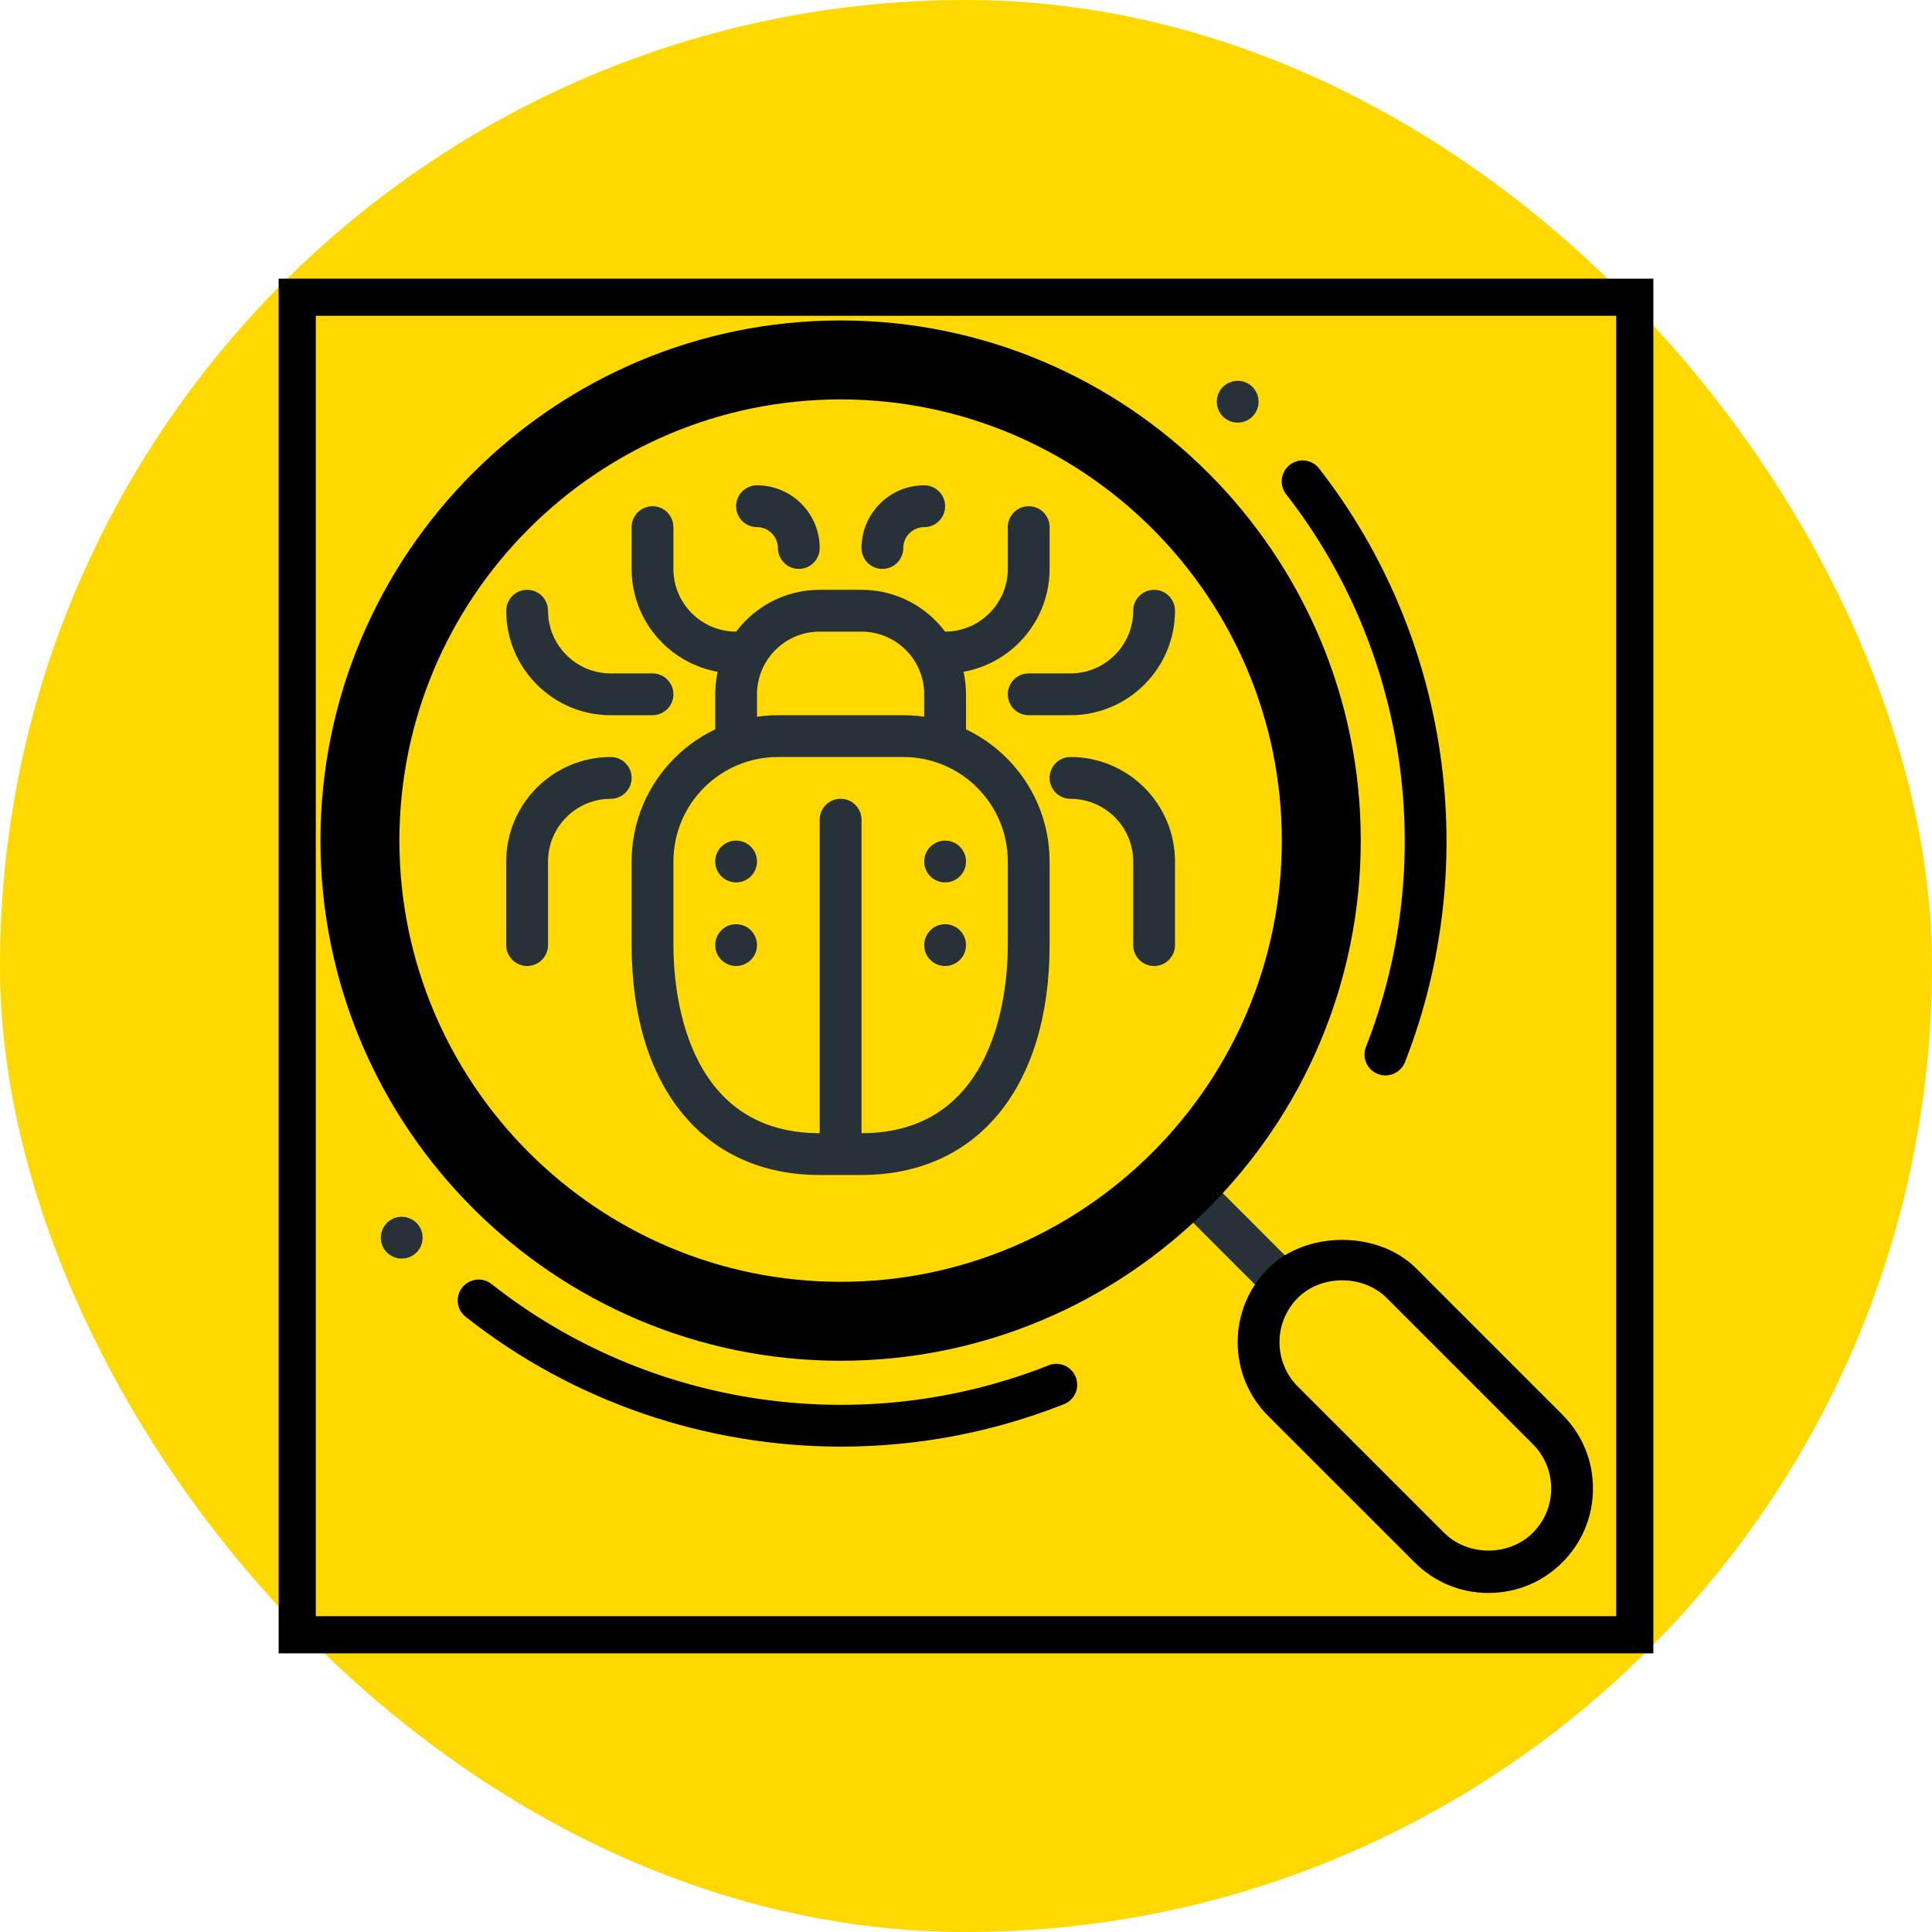 <?xml version="1.0" encoding="UTF-8"?>
<svg xmlns="http://www.w3.org/2000/svg" width="52" height="52" viewBox="0 0 52 52" fill="none">
  <rect width="52" height="52" rx="26" fill="#FFD800"></rect>
  <rect x="8" y="8" width="36" height="36" stroke="black"></rect>
  <path d="M34.534 34.534C34.672 34.397 34.829 34.29 34.993 34.198L32.433 31.636C32.213 31.417 31.857 31.417 31.637 31.636C31.418 31.857 31.418 32.212 31.637 32.433L34.192 34.988C34.288 34.827 34.398 34.67 34.534 34.534Z" fill="#263238"></path>
  <path d="M40.062 42.875C39.311 42.875 38.606 42.583 38.074 42.051L34.136 38.114C33.605 37.582 33.312 36.877 33.312 36.125C33.312 35.373 33.605 34.668 34.136 34.136C35.155 33.117 37.094 33.117 38.113 34.136L42.05 38.074C42.583 38.606 42.875 39.311 42.875 40.062C42.875 40.814 42.583 41.519 42.051 42.051C41.52 42.584 40.814 42.875 40.062 42.875ZM36.125 34.46C35.667 34.46 35.233 34.631 34.931 34.932C34.613 35.251 34.438 35.675 34.438 36.125C34.438 36.575 34.613 36.999 34.931 37.319L38.869 41.256C39.506 41.893 40.618 41.893 41.255 41.256C41.575 40.937 41.75 40.513 41.75 40.062C41.75 39.612 41.575 39.188 41.256 38.869L37.319 34.931C37.017 34.631 36.583 34.46 36.125 34.46ZM22.639 38.936C19.023 38.936 15.443 37.74 12.534 35.443C12.29 35.251 12.248 34.898 12.44 34.654C12.634 34.41 12.986 34.369 13.23 34.56C17.459 37.898 23.203 38.736 28.223 36.748C28.512 36.632 28.838 36.774 28.953 37.063C29.068 37.352 28.926 37.68 28.638 37.793C26.701 38.561 24.665 38.936 22.639 38.936ZM37.289 28.945C37.221 28.945 37.151 28.933 37.084 28.907C36.794 28.792 36.651 28.466 36.765 28.178C38.716 23.204 37.894 17.505 34.616 13.302C34.425 13.057 34.469 12.704 34.714 12.512C34.961 12.32 35.312 12.365 35.504 12.61C39.023 17.125 39.908 23.247 37.814 28.589C37.726 28.81 37.513 28.945 37.289 28.945Z" fill="black"></path>
  <path d="M22.625 36.125C15.181 36.125 9.125 30.069 9.125 22.625C9.125 15.181 15.181 9.125 22.625 9.125C30.069 9.125 36.125 15.181 36.125 22.625C36.125 30.069 30.069 36.125 22.625 36.125ZM22.625 10.25C15.802 10.25 10.25 15.802 10.25 22.625C10.25 29.448 15.802 35 22.625 35C29.448 35 35 29.448 35 22.625C35 15.802 29.448 10.25 22.625 10.25Z" fill="black"></path>
  <path d="M22.625 36.125C15.181 36.125 9.125 30.069 9.125 22.625C9.125 15.181 15.181 9.125 22.625 9.125C30.069 9.125 36.125 15.181 36.125 22.625C36.125 30.069 30.069 36.125 22.625 36.125ZM22.625 10.25C15.802 10.25 10.25 15.802 10.25 22.625C10.25 29.448 15.802 35 22.625 35C29.448 35 35 29.448 35 22.625C35 15.802 29.448 10.25 22.625 10.25Z" stroke="black"></path>
  <path d="M31.062 26C30.752 26 30.5 25.748 30.5 25.438V23.188C30.5 22.257 29.743 21.5 28.812 21.5C28.502 21.5 28.25 21.248 28.25 20.938C28.25 20.627 28.502 20.375 28.812 20.375C30.364 20.375 31.625 21.636 31.625 23.188V25.438C31.625 25.748 31.373 26 31.062 26ZM14.188 26C13.877 26 13.625 25.748 13.625 25.438V23.188C13.625 21.636 14.886 20.375 16.438 20.375C16.748 20.375 17 20.627 17 20.938C17 21.248 16.748 21.5 16.438 21.5C15.507 21.5 14.75 22.257 14.75 23.188V25.438C14.75 25.748 14.498 26 14.188 26ZM23.75 15.312C23.439 15.312 23.188 15.06 23.188 14.75C23.188 13.82 23.945 13.062 24.875 13.062C25.186 13.062 25.438 13.315 25.438 13.625C25.438 13.935 25.186 14.188 24.875 14.188C24.566 14.188 24.312 14.441 24.312 14.75C24.312 15.06 24.061 15.312 23.75 15.312ZM21.5 15.312C21.189 15.312 20.938 15.06 20.938 14.75C20.938 14.441 20.684 14.188 20.375 14.188C20.064 14.188 19.812 13.935 19.812 13.625C19.812 13.315 20.064 13.062 20.375 13.062C21.305 13.062 22.062 13.82 22.062 14.75C22.062 15.06 21.811 15.312 21.5 15.312ZM27.688 13.625C27.377 13.625 27.125 13.877 27.125 14.188V15.312C27.125 16.243 26.368 17 25.438 17H24.662C24.998 17.294 25.244 17.68 25.359 18.125H25.438C26.989 18.125 28.25 16.864 28.25 15.312V14.188C28.25 13.877 27.998 13.625 27.688 13.625ZM20.588 17H19.812C18.882 17 18.125 16.243 18.125 15.312V14.188C18.125 13.877 17.873 13.625 17.562 13.625C17.252 13.625 17 13.877 17 14.188V15.312C17 16.864 18.261 18.125 19.812 18.125H19.891C20.007 17.68 20.253 17.294 20.588 17Z" fill="#263238"></path>
  <path d="M20.375 19.87V18.688C20.375 17.757 21.132 17 22.062 17H23.188C24.118 17 24.875 17.757 24.875 18.688V19.87C25.28 19.939 25.657 20.081 26 20.28V18.688C26 17.136 24.739 15.875 23.188 15.875H22.062C20.511 15.875 19.25 17.136 19.25 18.688V20.28C19.593 20.08 19.97 19.937 20.375 19.87Z" fill="#263238"></path>
  <path d="M23.188 31.625H22.062C18.941 31.625 17 29.255 17 25.438V23.188C17 21.016 18.766 19.25 20.938 19.25H24.312C26.484 19.25 28.25 21.016 28.25 23.188V25.438C28.25 29.255 26.309 31.625 23.188 31.625ZM20.938 20.375C19.386 20.375 18.125 21.636 18.125 23.188V25.438C18.125 26.625 18.409 30.5 22.062 30.5H23.188C26.841 30.5 27.125 26.625 27.125 25.438V23.188C27.125 21.636 25.864 20.375 24.312 20.375H20.938Z" fill="#263238"></path>
  <path d="M22.625 31.062C22.314 31.062 22.062 30.811 22.062 30.5V22.062C22.062 21.752 22.314 21.5 22.625 21.5C22.936 21.5 23.188 21.752 23.188 22.062V30.5C23.188 30.811 22.936 31.062 22.625 31.062Z" fill="#263238"></path>
  <path d="M19.812 26C20.123 26 20.375 25.748 20.375 25.438C20.375 25.127 20.123 24.875 19.812 24.875C19.502 24.875 19.25 25.127 19.25 25.438C19.25 25.748 19.502 26 19.812 26Z" fill="#263238"></path>
  <path d="M25.438 26C25.748 26 26 25.748 26 25.438C26 25.127 25.748 24.875 25.438 24.875C25.127 24.875 24.875 25.127 24.875 25.438C24.875 25.748 25.127 26 25.438 26Z" fill="#263238"></path>
  <path d="M19.812 23.75C20.123 23.75 20.375 23.498 20.375 23.188C20.375 22.877 20.123 22.625 19.812 22.625C19.502 22.625 19.25 22.877 19.25 23.188C19.25 23.498 19.502 23.75 19.812 23.75Z" fill="#263238"></path>
  <path d="M25.438 23.75C25.748 23.75 26 23.498 26 23.188C26 22.877 25.748 22.625 25.438 22.625C25.127 22.625 24.875 22.877 24.875 23.188C24.875 23.498 25.127 23.75 25.438 23.75Z" fill="#263238"></path>
  <path d="M28.812 19.25H27.688C27.377 19.25 27.125 18.998 27.125 18.688C27.125 18.377 27.377 18.125 27.688 18.125H28.812C29.743 18.125 30.5 17.368 30.5 16.438C30.5 16.127 30.752 15.875 31.062 15.875C31.373 15.875 31.625 16.127 31.625 16.438C31.625 17.989 30.364 19.25 28.812 19.25ZM17.562 19.25H16.438C14.886 19.25 13.625 17.989 13.625 16.438C13.625 16.127 13.877 15.875 14.188 15.875C14.498 15.875 14.75 16.127 14.75 16.438C14.75 17.368 15.507 18.125 16.438 18.125H17.562C17.873 18.125 18.125 18.377 18.125 18.688C18.125 18.998 17.873 19.25 17.562 19.25Z" fill="#263238"></path>
  <path d="M10.812 33.875C11.123 33.875 11.375 33.623 11.375 33.312C11.375 33.002 11.123 32.75 10.812 32.75C10.502 32.75 10.25 33.002 10.25 33.312C10.25 33.623 10.502 33.875 10.812 33.875Z" fill="#263238"></path>
  <path d="M33.312 11.375C33.623 11.375 33.875 11.123 33.875 10.812C33.875 10.502 33.623 10.25 33.312 10.25C33.002 10.25 32.75 10.502 32.75 10.812C32.75 11.123 33.002 11.375 33.312 11.375Z" fill="#263238"></path>
</svg>
